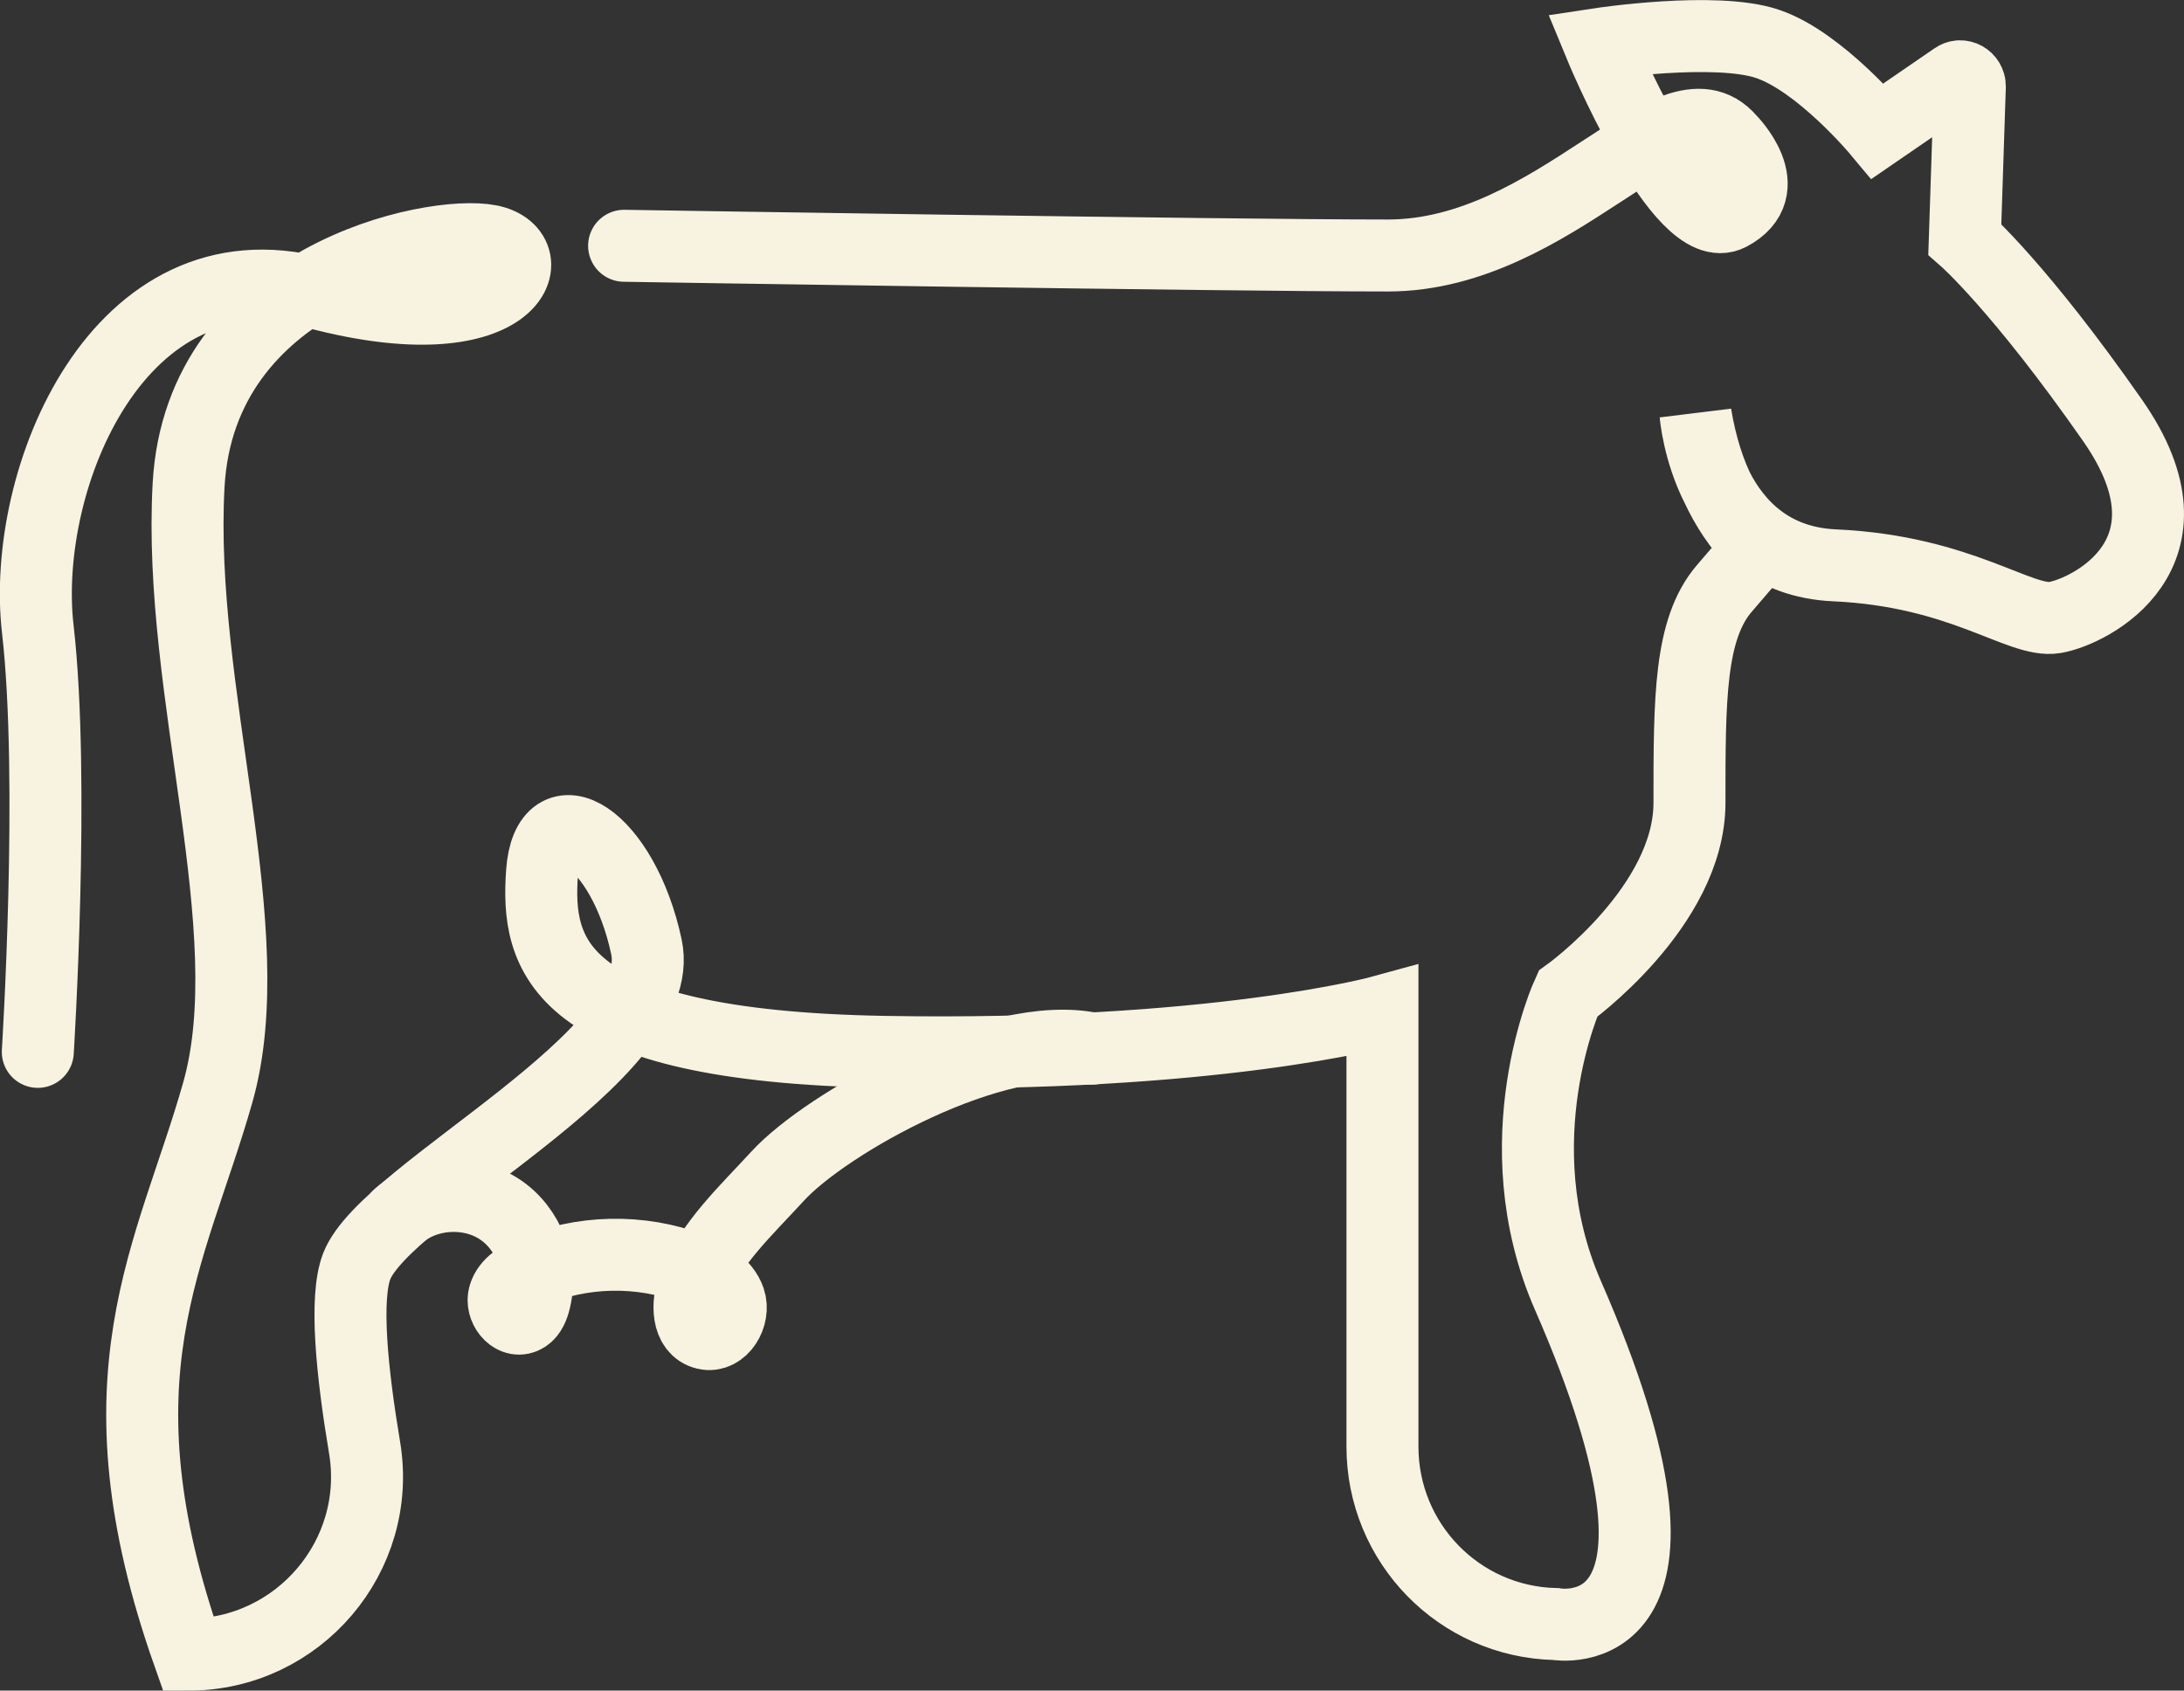 <?xml version="1.0" encoding="UTF-8"?>
<svg id="Calque_2" data-name="Calque 2" xmlns="http://www.w3.org/2000/svg" viewBox="0 0 60.68 46.98">
  <rect x="0" y="0" width="60.68" height="46.98" fill="#333333" stroke="none"/>
  <defs>
    <style>
      .cls-1 {
        fill: none;
        stroke: #f8f2e1;
        stroke-linecap: round;
        stroke-miterlimit: 10;
        stroke-width: 2px;
      }
    </style>
  </defs>
  <g id="Calque_2-2" data-name="Calque 2">
    <g>
      <path class="cls-1" d="M1.05,29.23s.48-7.57,0-11.75,2.25-10.79,7.73-9.34,6.44-1.13,4.83-1.45-8.05,1.03-8.37,6.79,2.09,12.37.81,16.88-3.54,7.89-.81,15.62h0c3.05,0,5.39-2.74,4.89-5.75-.35-2.09-.56-4.15-.22-5.04.81-2.09,8.7-5.84,8.05-8.88s-2.74-4.33-2.9-2.07.32,4.83,9.5,4.99,13.85-1.13,13.85-1.13v12.1c0,2.68,2.13,4.87,4.81,4.93,0,0,4.71.85.34-9.14-1.87-4.28,0-8.37,0-8.37,0,0,3.38-2.42,3.38-5.31s0-4.83.97-5.96.97-1.13.97-1.13c-.81-.81-1.47-1.9-1.77-3.7,0,0,.32,4.03,3.86,4.19s5.15,1.61,6.12,1.45,4.19-1.77,1.61-5.47-4.11-5.04-4.11-5.04l.14-4.25c0-.22-.24-.36-.42-.23l-2.14,1.47s-1.61-1.93-3.06-2.42-4.67,0-4.67,0c0,0,2.25,5.47,3.62,4.75s0-2.09,0-2.09c-1.6-1.87-4.83,3.22-9.5,3.22s-21.22-.27-21.22-.27"/>
      <path class="cls-1" d="M11.08,33.78c.75-.65,1.94-.73,2.78-.19s1.25,1.65.98,2.61c-.05.17-.13.35-.3.42-.31.13-.63-.29-.53-.62s.43-.52.74-.65c1.4-.61,3.04-.64,4.47-.1.44.17.9.43,1.05.87s-.21,1.05-.67.94c-.51-.12-.52-.84-.33-1.33.48-1.19,1.46-2.09,2.33-3.04,1.36-1.49,6.08-4.13,8.75-3.55"/>
    </g>
  </g>
</svg>